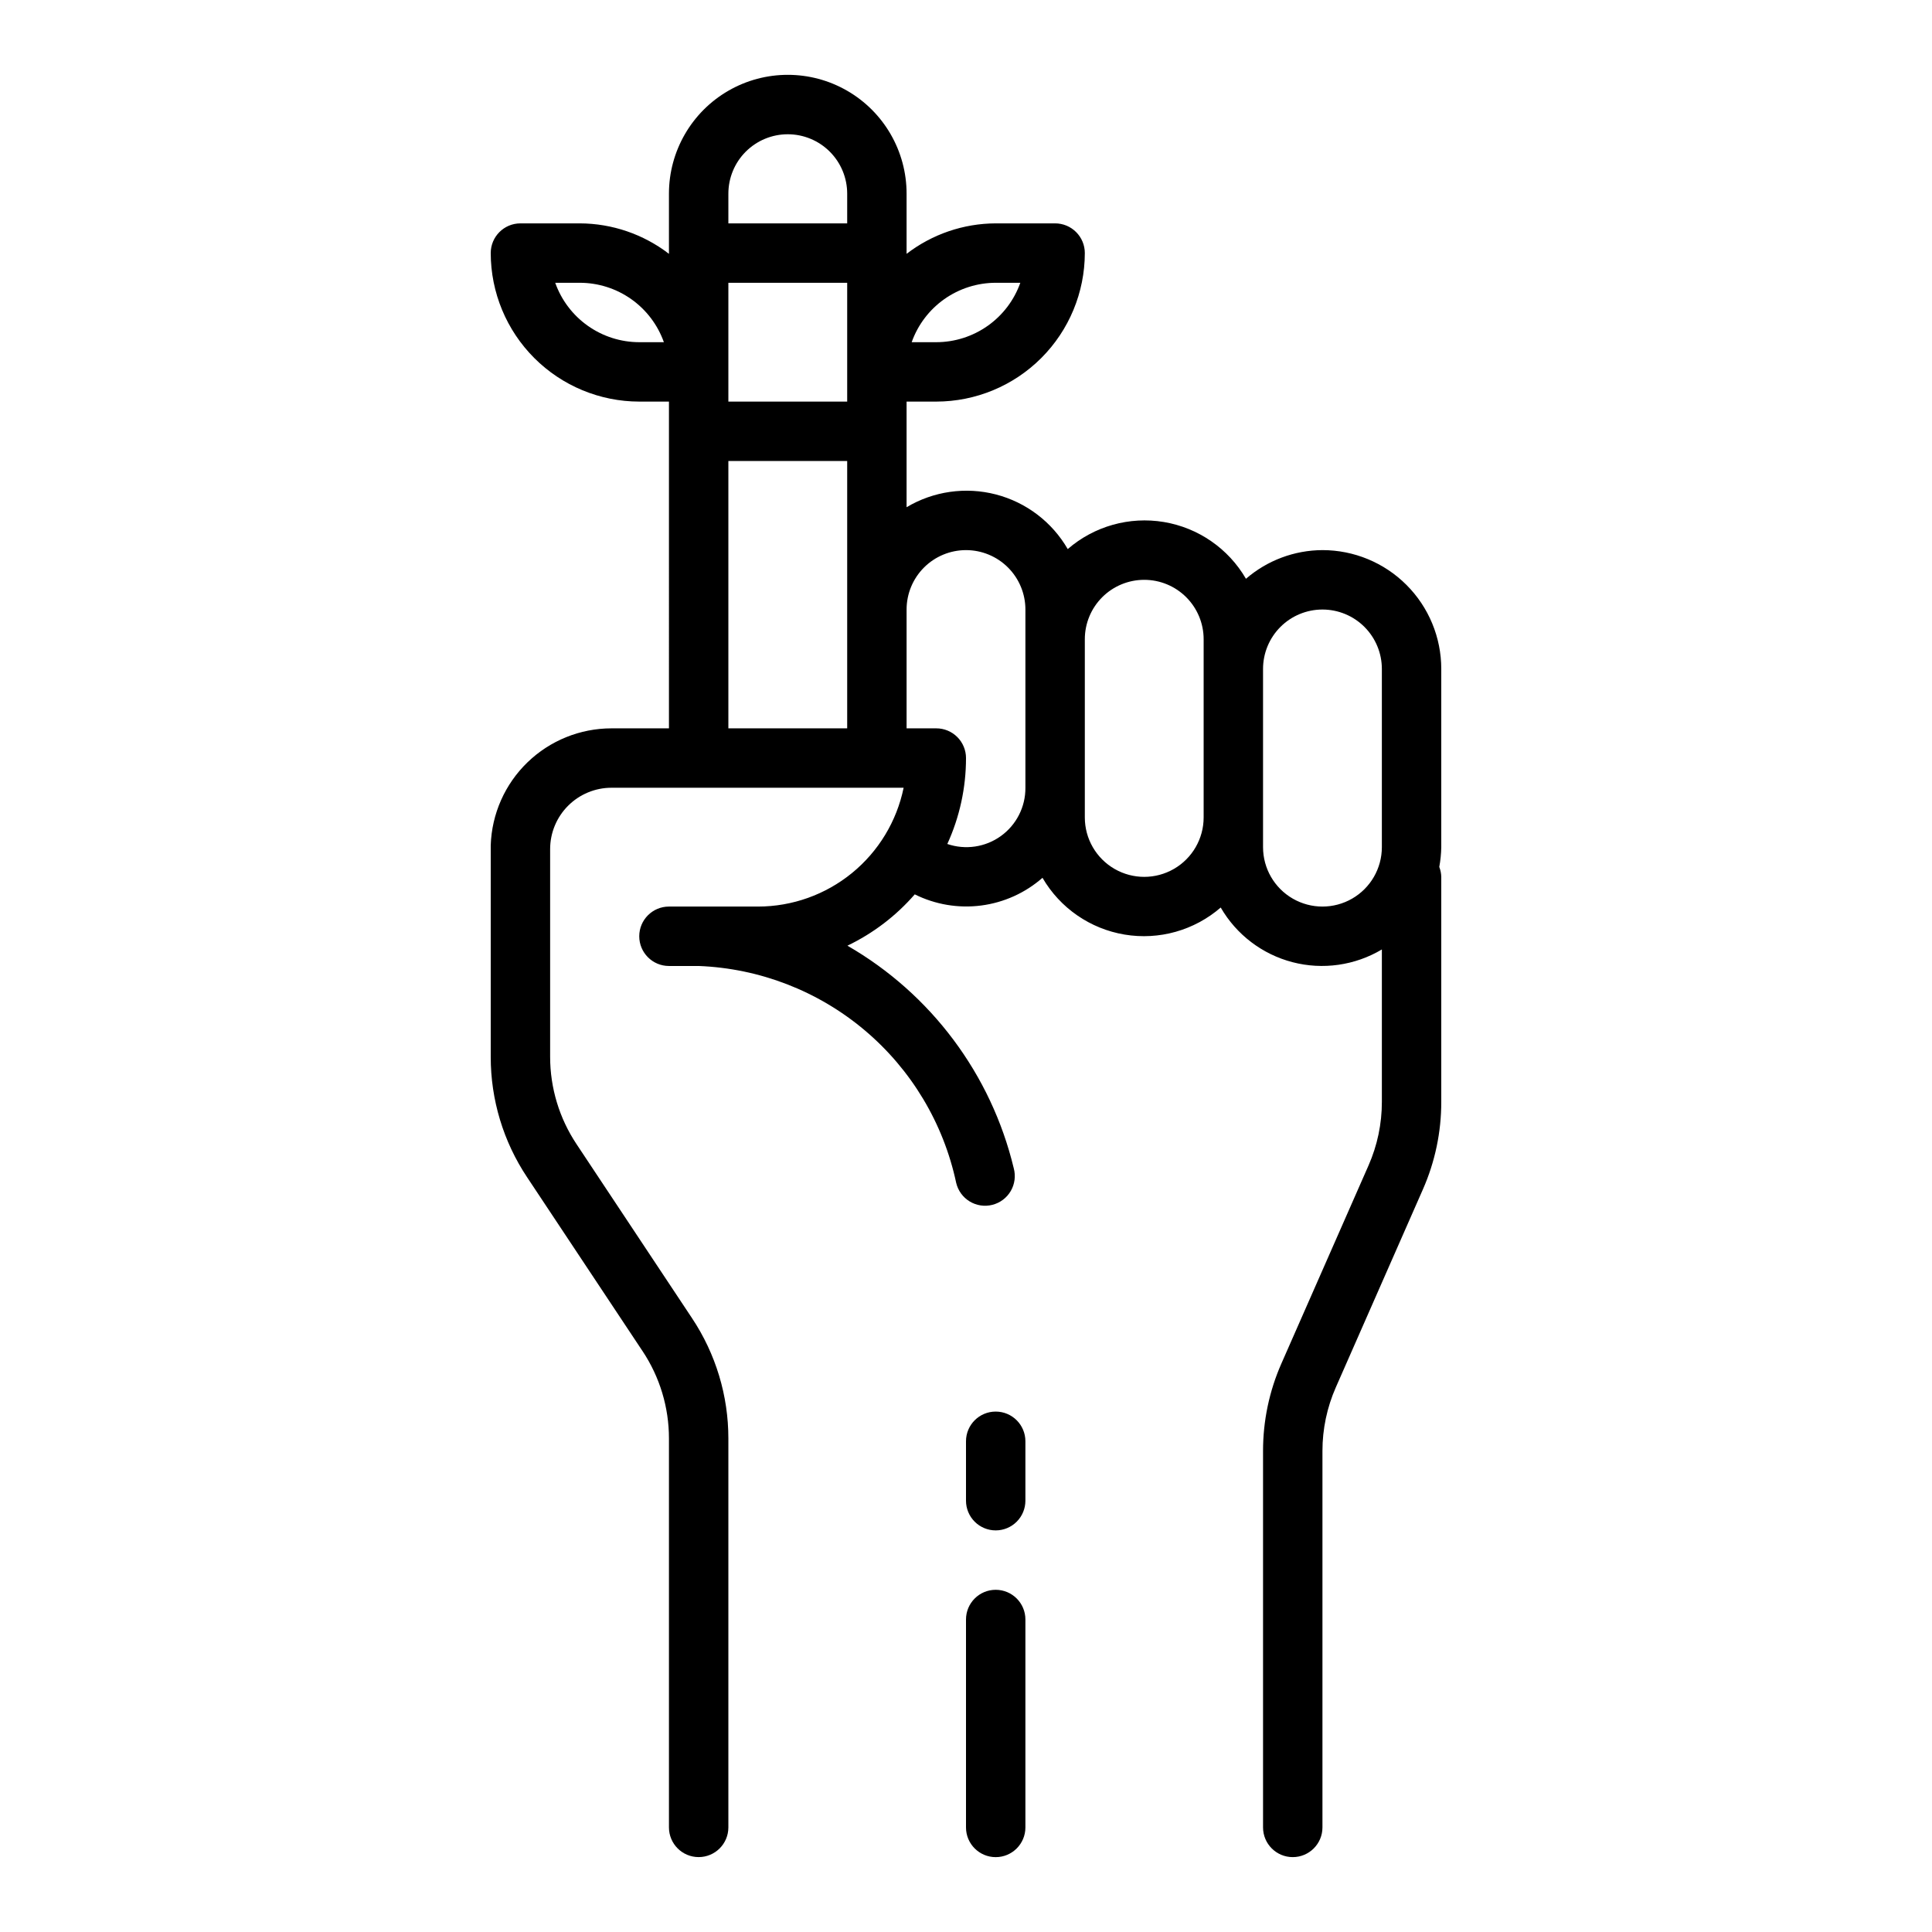 <?xml version="1.0" encoding="UTF-8"?>
<!-- Uploaded to: ICON Repo, www.svgrepo.com, Generator: ICON Repo Mixer Tools -->
<svg fill="#000000" width="800px" height="800px" version="1.1" viewBox="144 144 512 512" xmlns="http://www.w3.org/2000/svg">
 <g>
  <path d="m400 628.29c0 4.348 3.523 7.871 7.871 7.871s7.871-3.523 7.871-7.871v-55.105c0-4.348-3.523-7.871-7.871-7.871s-7.871 3.523-7.871 7.871z"/>
  <path d="m407.87 549.57c2.086 0 4.09-0.828 5.566-2.305 1.477-1.477 2.305-3.481 2.305-5.566v-15.746c0-4.348-3.523-7.871-7.871-7.871s-7.871 3.523-7.871 7.871v15.746c0 2.086 0.828 4.09 2.305 5.566 1.477 1.477 3.477 2.305 5.566 2.305z"/>
  <path d="m321.28 337.02h-15.238c-8.312 0.004-16.297 3.238-22.27 9.023-5.969 5.781-9.457 13.66-9.723 21.969v0.496 55.57-0.004c-0.012 11.352 3.34 22.453 9.633 31.898l30.59 46.074h0.004c4.574 6.867 7.012 14.934 7.004 23.184v103.05c0 4.348 3.523 7.871 7.871 7.871 4.348 0 7.875-3.523 7.875-7.871v-103.05c0.008-11.352-3.344-22.457-9.637-31.906l-30.59-46.098c-4.57-6.856-7.008-14.91-7.008-23.152v-55.062c0.004-4.309 1.719-8.441 4.766-11.484 3.047-3.047 7.176-4.762 11.484-4.766h77.43c-1.828 8.887-6.66 16.871-13.688 22.605s-15.816 8.875-24.887 8.883h-23.617c-4.348 0-7.871 3.523-7.871 7.871s3.523 7.875 7.871 7.875h7.871c16.148 0.625 31.625 6.613 43.984 17.02 12.359 10.41 20.895 24.641 24.262 40.445 0.48 2.055 1.766 3.832 3.57 4.93 1.801 1.098 3.973 1.426 6.019 0.906 2.047-0.516 3.801-1.832 4.867-3.652 1.066-1.82 1.355-3.996 0.805-6.035-5.973-24.879-21.914-46.215-44.082-58.992 6.812-3.269 12.887-7.898 17.844-13.602 5.441 2.707 11.566 3.738 17.594 2.957 6.027-0.781 11.688-3.336 16.258-7.344 4.652 8.008 12.629 13.523 21.766 15.047 9.133 1.523 18.469-1.109 25.465-7.172 4.148 7.18 11.004 12.398 19.031 14.488 8.023 2.086 16.551 0.871 23.676-3.375v40.383c0.008 5.812-1.199 11.562-3.543 16.879l-23.074 52.453c-3.223 7.309-4.879 15.215-4.871 23.203v99.75c0 4.348 3.523 7.871 7.871 7.871s7.871-3.523 7.871-7.871v-99.75c-0.004-5.809 1.203-11.551 3.543-16.867l23.074-52.461c3.223-7.312 4.883-15.215 4.871-23.207v-59.621c-0.023-0.902-0.199-1.789-0.527-2.629 0.32-1.73 0.496-3.484 0.527-5.242v-47.234c0-8.352-3.316-16.359-9.223-22.266-5.902-5.902-13.914-9.223-22.266-9.223-7.445 0.031-14.637 2.727-20.27 7.598-4.648-8.008-12.629-13.523-21.762-15.047-9.137-1.52-18.473 1.109-25.469 7.176-4.152-7.176-11.008-12.391-19.035-14.477-8.023-2.082-16.551-0.863-23.672 3.383v-27.992h7.871c10.438-0.012 20.441-4.164 27.82-11.543 7.379-7.379 11.527-17.383 11.543-27.816 0-2.09-0.832-4.09-2.309-5.566-1.477-1.477-3.477-2.305-5.566-2.305h-15.742c-8.547 0.027-16.844 2.867-23.617 8.074v-15.949c0-11.246-6-21.645-15.742-27.27-9.742-5.625-21.746-5.625-31.488 0-9.742 5.625-15.746 16.023-15.746 27.27v15.949c-6.773-5.207-15.07-8.047-23.613-8.074h-15.746c-4.348 0-7.871 3.523-7.871 7.871 0.012 10.434 4.164 20.438 11.543 27.816 7.379 7.379 17.383 11.531 27.816 11.543h7.871zm86.594-118.08h6.527-0.004c-1.633 4.602-4.648 8.586-8.637 11.402-3.988 2.82-8.75 4.336-13.633 4.344h-6.527 0.004c1.633-4.602 4.652-8.586 8.637-11.406 3.988-2.816 8.75-4.332 13.633-4.34zm-94.465 15.746c-4.883-0.008-9.645-1.523-13.633-4.344-3.984-2.816-7.004-6.801-8.637-11.402h6.527c4.883 0.008 9.641 1.523 13.629 4.34 3.988 2.82 7.004 6.805 8.641 11.406zm23.617-15.742h31.488v31.488l-31.488-0.004zm0 47.23h31.488v70.848h-31.488zm157.44 39.359h-0.004c4.176 0 8.184 1.656 11.133 4.609 2.953 2.953 4.613 6.957 4.613 11.133v47.234c0 5.625-3 10.82-7.871 13.633-4.871 2.812-10.875 2.812-15.746 0s-7.871-8.008-7.871-13.633v-47.234c0-4.176 1.66-8.18 4.609-11.133 2.953-2.953 6.961-4.609 11.133-4.609zm-47.23-7.871h-0.004c4.176 0 8.18 1.656 11.133 4.609 2.953 2.953 4.613 6.957 4.613 11.133v47.23c0 5.625-3.004 10.824-7.875 13.637-4.871 2.812-10.871 2.812-15.742 0s-7.871-8.012-7.871-13.637v-47.23c0-4.176 1.656-8.18 4.609-11.133 2.953-2.953 6.957-4.609 11.133-4.609zm-47.23-7.871-0.004-0.004c4.176 0 8.18 1.66 11.133 4.613 2.949 2.953 4.609 6.957 4.609 11.133v47.23c0.035 5.066-2.387 9.836-6.496 12.797-4.113 2.961-9.406 3.746-14.199 2.106 3.269-7.148 4.957-14.914 4.953-22.773 0-2.09-0.832-4.09-2.309-5.566-1.477-1.477-3.477-2.305-5.566-2.305h-7.871v-31.488c0-4.176 1.66-8.18 4.613-11.133 2.953-2.953 6.957-4.613 11.133-4.613zm-47.238-110.21c4.176 0 8.18 1.66 11.133 4.609 2.953 2.953 4.613 6.957 4.613 11.133v7.875h-31.488v-7.875c0-4.176 1.656-8.18 4.609-11.133 2.953-2.949 6.957-4.609 11.133-4.609z"/>
 </g>
</svg>